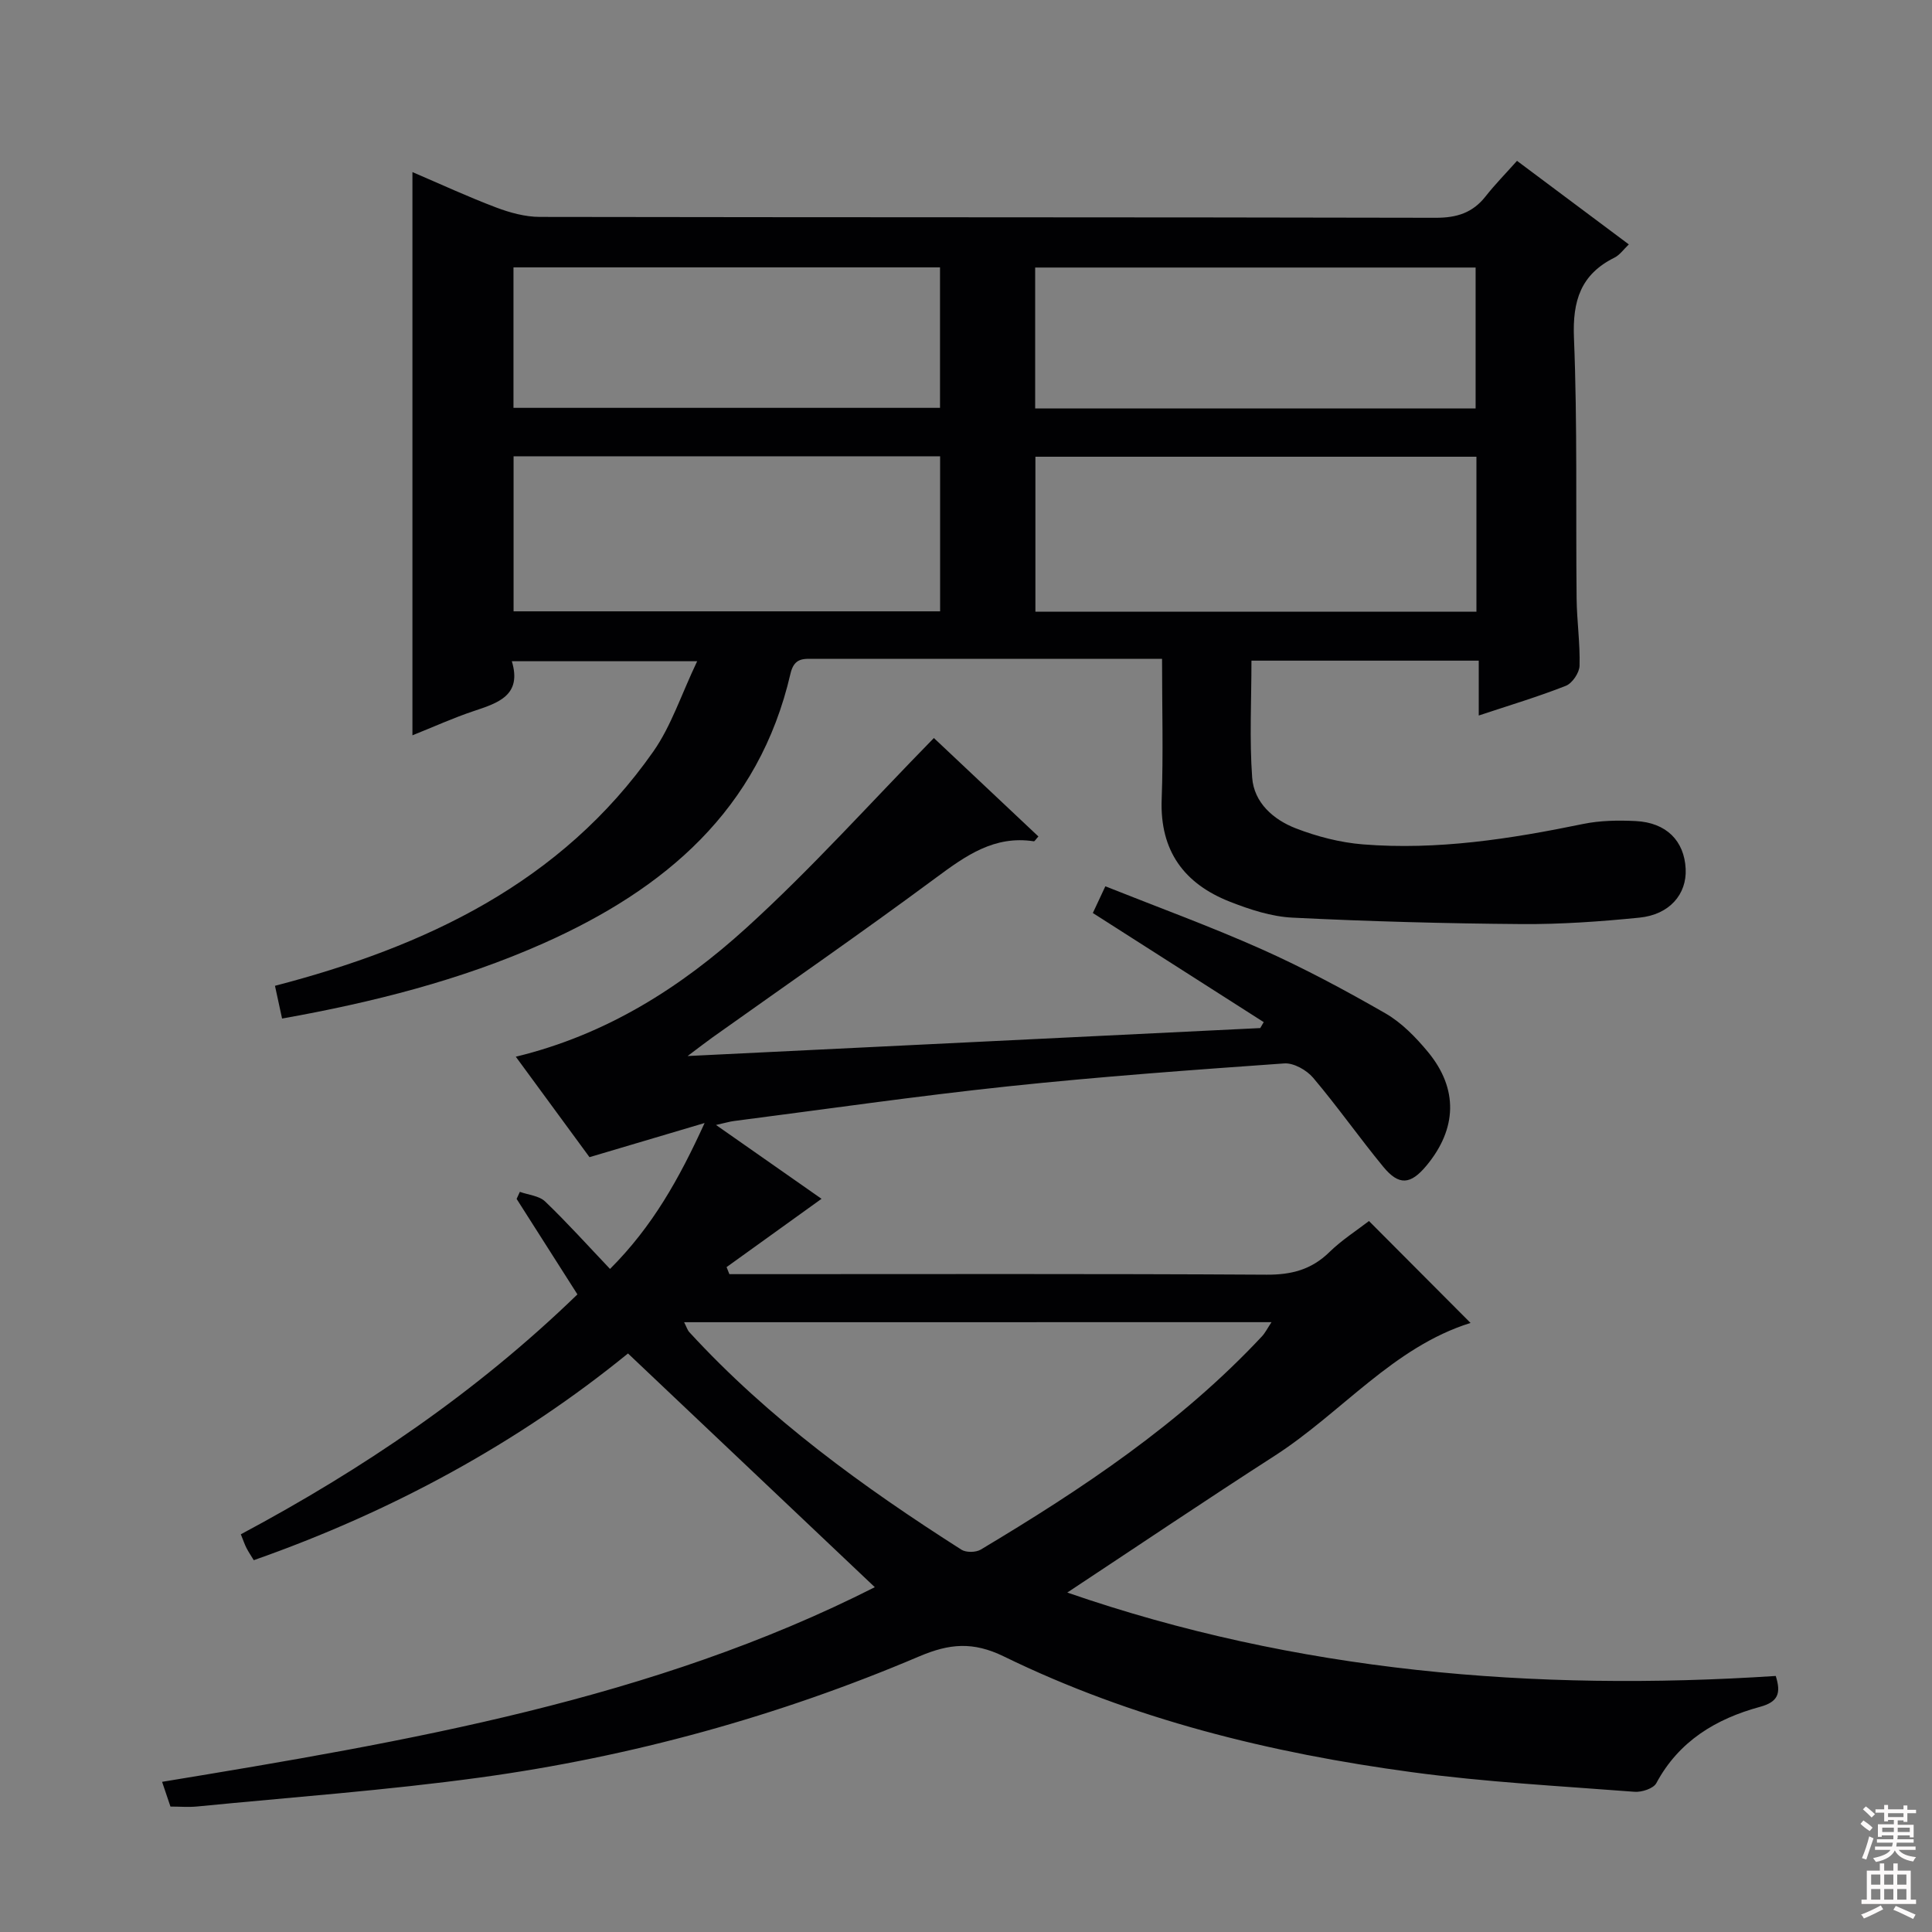<svg enable-background="new 0 0 400 400" viewBox="0 0 400 400" xmlns="http://www.w3.org/2000/svg"><rect x="0" y="0" width="400" height="400" fill="#808080" stroke="none"/><path d="m304.46 273.9c-16 4.99-26.7 18.59-40.59 27.53-14.36 9.24-28.52 18.79-42.9 28.29 47.39 16.41 96.62 20.55 146.68 17.27 1.15 3.63.47 5.38-3.28 6.4-9.08 2.47-16.77 7.07-21.45 15.8-.6 1.11-3.02 1.9-4.52 1.78-15.4-1.19-30.86-2-46.15-4.07-29.23-3.95-57.77-10.95-84.41-23.95-6.42-3.13-11.29-2.66-17.53-.01-29.17 12.4-59.57 20.78-90.95 25.08-19.41 2.66-38.99 4.07-58.5 5.99-1.8.18-3.64.02-5.57.02-.54-1.6-1.01-2.98-1.73-5.12 51-8.4 101.66-17.04 147.56-40.3-17.05-16.14-33.88-32.08-51.1-48.39-22.7 18.49-48.82 32.73-77.48 42.8-.53-.88-1.08-1.68-1.52-2.54-.37-.72-.62-1.5-1.16-2.82 25.25-13.48 48.81-29.43 69.69-49.67-4.27-6.71-8.43-13.24-12.59-19.77.22-.49.45-.97.67-1.46 1.78.64 4.01.81 5.25 2.01 4.55 4.36 8.78 9.07 13.42 13.95 8.82-8.82 14.32-18.69 19.58-30.21-8.41 2.5-15.82 4.7-23.83 7.07-4.73-6.45-9.79-13.35-15.26-20.8 18.77-4.54 34.19-14.37 47.73-26.67 13.5-12.26 25.72-25.93 38.83-39.31 6.63 6.25 14.15 13.33 21.64 20.38-.55.6-.78 1.03-.95 1-8.15-1.25-14.05 2.95-20.21 7.51-15.24 11.29-30.85 22.09-46.31 33.09-1.33.95-2.62 1.96-5.16 3.86 40.47-1.98 79.52-3.88 118.56-5.79.24-.41.48-.82.72-1.23-11.69-7.47-23.39-14.93-35.38-22.59.77-1.65 1.52-3.25 2.59-5.53 10.96 4.37 21.84 8.33 32.39 13.04 8.77 3.92 17.28 8.48 25.61 13.27 3.36 1.94 6.29 4.96 8.8 7.99 6.31 7.64 6.02 15.92-.34 23.56-3.27 3.92-5.67 4.15-8.91.22-4.97-6.04-9.47-12.46-14.52-18.43-1.35-1.6-4.04-3.12-5.99-2.98-19.06 1.35-38.13 2.73-57.12 4.74s-37.9 4.75-56.85 7.19c-.79.1-1.57.34-3.68.81 7.93 5.55 14.98 10.48 21.85 15.29-6.65 4.78-13.15 9.46-19.66 14.14.19.49.39.97.58 1.46h5.22c35.33 0 70.66-.1 105.99.11 5.16.03 9.3-1.04 13.01-4.67 2.58-2.52 5.68-4.49 8.2-6.44 7.23 7.26 14.12 14.17 21.03 21.1zm-162.82-.15c.51 1 .69 1.64 1.09 2.07 16.45 17.91 35.95 32.04 56.33 45.03.96.61 2.98.58 3.99-.02 21.02-12.57 41.35-26.09 58.22-44.15.69-.74 1.15-1.69 1.98-2.94-40.83.01-81 .01-121.61.01z" fill="#010103"/><path d="m240.59 136.41c-10 0-19.14 0-28.29 0-14.5 0-29 0-43.5 0-2.3 0-4.35-.37-5.14 3.06-6.52 28.2-26.01 44.65-51.16 55.84-17.25 7.67-35.4 12.23-54.1 15.57-.46-2.12-.91-4.19-1.47-6.78 31.12-8.1 59.24-21.27 78.34-48.52 3.7-5.28 5.75-11.71 9.07-18.68-13.71 0-25.71 0-38.37 0 2.13 7.06-2.8 8.62-7.89 10.32-4.2 1.4-8.26 3.25-12.69 5.02 0-38.95 0-77.45 0-116.61 5.81 2.48 11.47 5.11 17.29 7.31 2.87 1.09 6.04 1.96 9.07 1.97 61.83.11 123.66.04 185.49.18 4.38.01 7.66-1.03 10.34-4.44 1.95-2.48 4.18-4.74 6.5-7.35 8.04 6.01 15.46 11.55 23.15 17.3-1.07 1.02-1.87 2.19-2.97 2.74-6.98 3.47-8.7 8.92-8.39 16.58.73 17.97.36 35.98.55 53.98.05 4.65.74 9.3.61 13.94-.04 1.45-1.5 3.62-2.84 4.15-5.7 2.25-11.6 4.01-18.03 6.15 0-3.93 0-7.46 0-11.36-15.92 0-31.31 0-47.06 0 0 8.29-.43 16.3.15 24.23.38 5.18 4.4 8.69 9.01 10.48 4.42 1.71 9.21 2.95 13.92 3.33 15.39 1.23 30.51-1.12 45.55-4.22 3.53-.73 7.29-.79 10.91-.61 6.35.31 10.08 4.08 10.36 9.91.25 5.24-3.34 9.47-9.59 10.09-8.09.81-16.26 1.39-24.39 1.33-15.81-.12-31.62-.55-47.4-1.33-4.37-.21-8.83-1.67-12.96-3.29-9.47-3.71-14.53-10.51-14.15-21.15.35-9.45.08-18.93.08-29.14zm65.09-41.85c-30.7 0-61.06 0-91.31 0v32.09h91.31c0-10.72 0-21.16 0-32.09zm-199.35 32.01h88.31c0-10.93 0-21.49 0-32.1-29.6 0-58.82 0-88.31 0zm199.18-42c0-10.17 0-19.73 0-29.18-30.66 0-60.89 0-91.19 0v29.18zm-199.2-.13h88.31c0-9.96 0-19.53 0-29.08-29.61 0-58.84 0-88.31 0z" fill="#010103"/><g fill="#fcfafa"><path d="m385.2 377.6.6-.7c.6.4 1.3.9 1.9 1.5l-.6.7c-.8-.5-1.4-1-1.9-1.5zm.3 7.1c.6-1.4 1.1-2.9 1.5-4.5.3.1.6.3.9.4-.5 1.4-1 2.9-1.5 4.4zm.2-10.1.6-.6c.7.5 1.3 1.1 1.9 1.6l-.7.7c-.6-.6-1.2-1.2-1.8-1.7zm8.4-.8h.8v.9h1.8v.7h-1.8v1.8h-.8v-.3h-1.2v.9h3.3v2.6h-.8v-.4h-2.5c0 .3 0 .6-.1.8h3.4v.7h-3.5c0 .3-.1.6-.1.8h4v.7h-3.5c.7.9 1.9 1.3 3.6 1.5-.2.2-.4.5-.6.9-1.9-.3-3.2-1.1-3.8-2.3-.5 1.1-1.8 2-3.9 2.4-.2-.3-.4-.5-.6-.8 1.9-.4 3.1-.9 3.6-1.7h-3.2v-.7h3.5c.1-.2.1-.5.2-.8h-3.3v-.7h3.4c0-.2 0-.5 0-.8h-2.4v.3h-.8v-2.6h3.3v-.9h-1.2v.3h-.8v-1.8h-1.8v-.7h1.8v-.9h.8v.9h3.2zm-4.4 5.5h2.4c0-.3 0-.6 0-.9h-2.4zm1.2-3.1h3.2v-.8h-3.2zm4.4 2.2h-2.4v.9h2.5v-.9z"/><path d="m389.2 385.8h.9v1.5h1.9v-1.5h.9v1.5h2.7v6h1.1v.9h-11.3v-.9h1.1v-6h2.7zm.2 8.7.5.8c-1.2.6-2.5 1.3-4 1.9-.2-.3-.3-.6-.6-.8 1.6-.6 3-1.3 4.1-1.9zm-2-4.3h1.9v-2.1h-1.9zm0 3.1h1.9v-2.2h-1.9zm2.7-3.1h1.9v-2.1h-1.9zm0 3.1h1.9v-2.2h-1.9zm2.4 1.3c1.4.6 2.7 1.2 4.1 1.8l-.5.9c-1.5-.7-2.8-1.4-4.1-1.9zm2.2-6.5h-1.9v2.1h1.9zm-1.9 5.2h1.9v-2.2h-1.9z"/></g></svg>